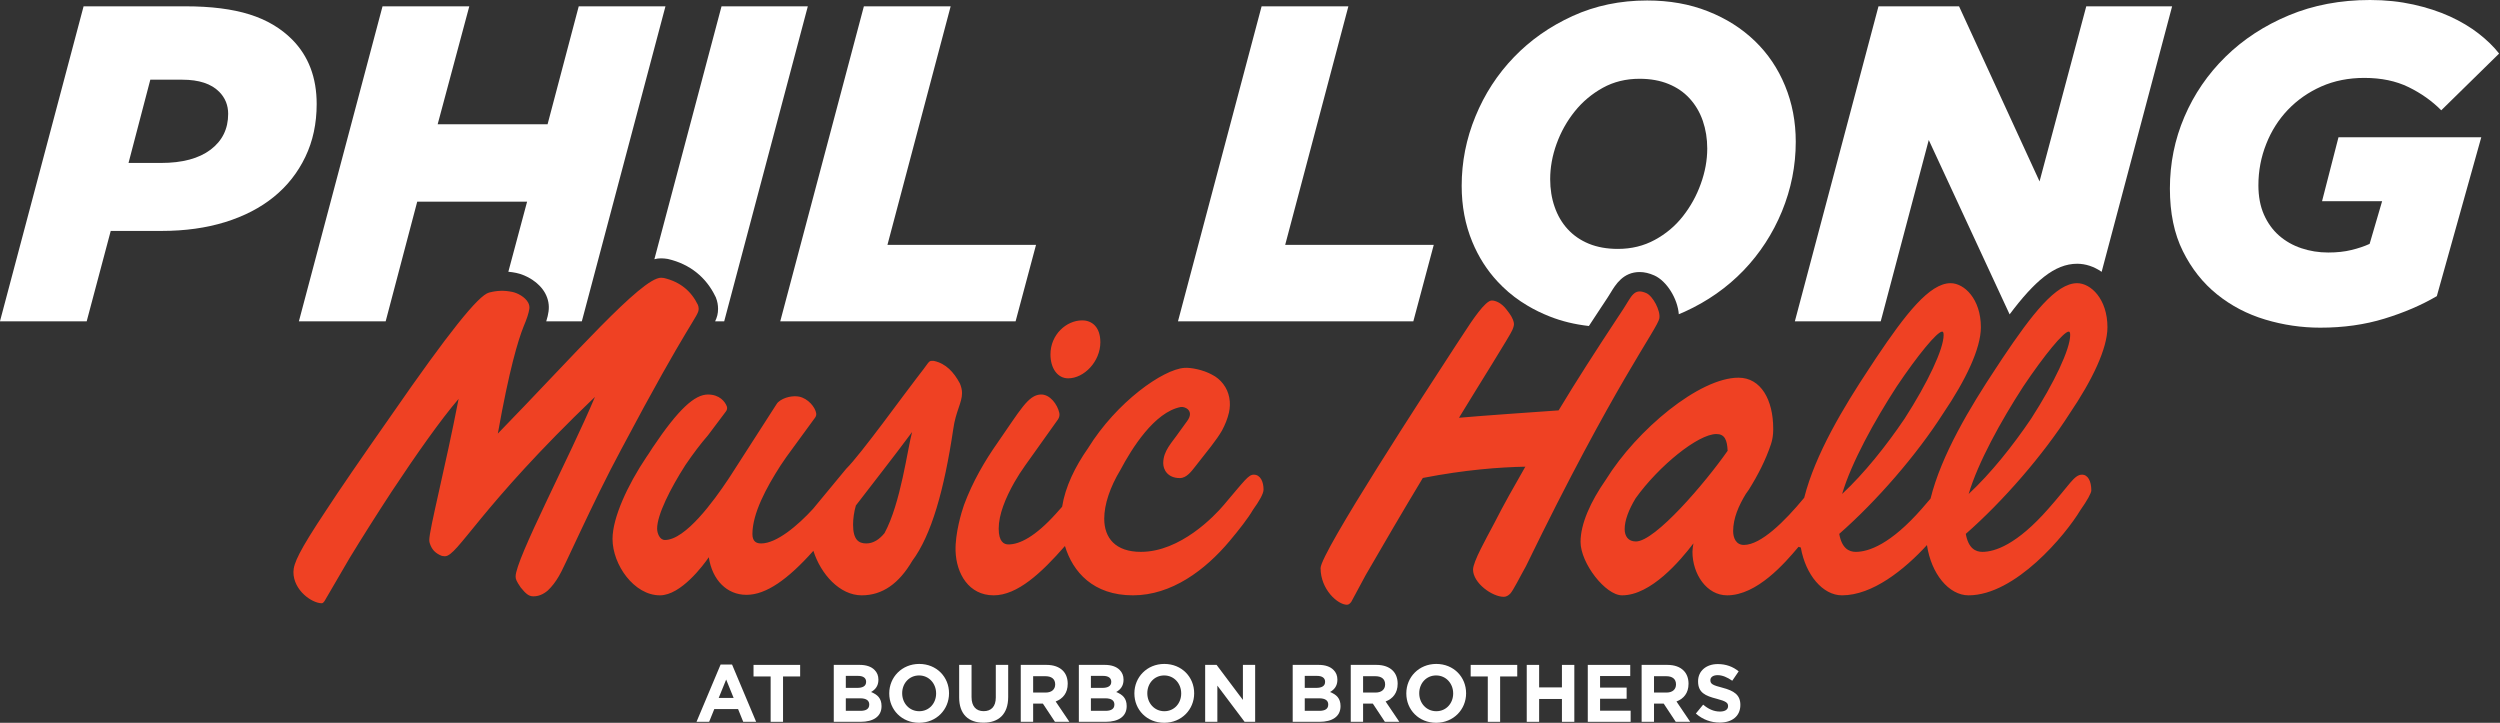 <svg width="294" height="85" viewBox="0 0 294 85" fill="none" xmlns="http://www.w3.org/2000/svg">
<rect x="0" y="0" width="294" height="85" fill="#333333" stroke="none"/>
<g clip-path="url(#clip0_9_12240)">
<g clip-path="url(#clip1_9_12240)">
<g clip-path="url(#clip2_9_12240)">
<path d="M34.367 4.66C33.04 3.322 31.368 2.33 29.344 1.695C27.32 1.06 24.809 0.743 21.809 0.743H9.83L-0.006 37.792H10.193L13.022 27.156H19.037C21.759 27.156 24.236 26.81 26.464 26.124C28.698 25.433 30.608 24.446 32.196 23.159C33.783 21.872 35.019 20.302 35.909 18.448C36.799 16.594 37.241 14.525 37.241 12.229C37.241 9.122 36.283 6.599 34.367 4.66ZM24.763 17.603C23.386 18.641 21.441 19.163 18.93 19.163H15.114L17.677 9.372H21.441C23.397 9.372 24.843 9.848 25.784 10.8C26.481 11.509 26.832 12.371 26.832 13.391C26.832 15.16 26.141 16.56 24.763 17.603Z" fill="white"/>
<path d="M68.059 0.743L64.396 14.61H51.47L55.189 0.743H44.985L35.148 37.792H45.353L49.066 23.715H61.987L59.781 31.958C60.082 31.981 60.388 32.032 60.706 32.094C61.885 32.338 63.398 33.171 64.118 34.498C64.475 35.161 64.612 35.892 64.51 36.624C64.464 36.975 64.374 37.355 64.237 37.792H68.421L68.569 37.242L78.258 0.743H68.059Z" fill="white"/>
<path d="M84.852 0.743L76.955 30.484C77.227 30.41 77.482 30.382 77.737 30.382C77.987 30.382 78.236 30.405 78.48 30.444L78.537 30.456L78.594 30.467C81.116 31.062 83.032 32.587 84.132 34.872L84.172 34.946L84.2 35.025C84.365 35.439 84.444 35.875 84.444 36.329C84.444 36.862 84.336 37.287 84.098 37.792H85.164L95 0.743H84.852Z" fill="white"/>
<path d="M104.364 28.795L111.797 0.743H101.592L91.756 37.792H119.433L121.837 28.794L104.364 28.795Z" fill="white"/>
<path d="M151.138 28.795L158.57 0.743H148.365L138.529 37.792H166.207L168.61 28.795H151.138Z" fill="white"/>
<path d="M209.922 10.086C209.089 8.056 207.904 6.299 206.367 4.819C204.831 3.339 202.994 2.172 200.846 1.327C198.703 0.476 196.322 0.057 193.708 0.057C190.533 0.057 187.613 0.664 184.943 1.882C182.273 3.101 179.971 4.711 178.038 6.724C176.099 8.737 174.591 11.055 173.514 13.686C172.431 16.311 171.893 19.038 171.893 21.861C171.893 24.225 172.306 26.425 173.145 28.449C173.877 30.218 174.869 31.777 176.128 33.126C176.315 33.324 176.507 33.523 176.706 33.715C177.579 34.566 178.56 35.309 179.637 35.944C180.442 36.425 181.304 36.845 182.222 37.208C183.656 37.78 185.204 38.154 186.854 38.336C187.336 37.605 187.806 36.879 188.277 36.17C188.407 35.972 188.526 35.79 188.628 35.643L188.81 35.365L189.042 35.014C189.172 34.81 189.292 34.617 189.405 34.435C189.995 33.46 190.885 31.992 192.829 31.992C193.379 31.992 193.94 32.123 194.541 32.389C196.027 33.052 197.297 35.156 197.427 36.953C197.665 36.856 197.898 36.76 198.13 36.652C200.794 35.439 203.096 33.823 205.035 31.811C206.968 29.798 208.476 27.479 209.559 24.854C210.636 22.224 211.181 19.497 211.181 16.674C211.181 14.309 210.761 12.116 209.922 10.086ZM200.012 21.623C199.513 23.017 198.81 24.287 197.909 25.433C197.007 26.584 195.902 27.508 194.604 28.211C193.305 28.919 191.854 29.271 190.261 29.271C188.98 29.271 187.84 29.067 186.854 28.664C185.862 28.256 185.034 27.683 184.354 26.941C183.679 26.204 183.169 25.331 182.823 24.322C182.471 23.318 182.301 22.23 182.301 21.067C182.301 19.69 182.551 18.306 183.055 16.912C183.56 15.517 184.269 14.247 185.187 13.102C186.106 11.957 187.211 11.033 188.492 10.324C189.774 9.615 191.214 9.264 192.807 9.264C194.094 9.264 195.227 9.468 196.219 9.876C197.206 10.279 198.039 10.851 198.714 11.594C199.389 12.337 199.905 13.21 200.25 14.213C200.596 15.222 200.772 16.305 200.772 17.467C200.772 18.845 200.517 20.228 200.012 21.623Z" fill="white"/>
<path d="M245.345 0.743L239.851 21.334L230.384 0.743H220.91L211.074 37.792H221.171L221.364 37.072L226.823 16.464L236.331 36.97C239.245 33.086 241.62 31.017 244.273 31.017C245.266 31.017 246.263 31.346 247.153 31.969L255.442 0.743H245.345Z" fill="white"/>
<path d="M273.072 23.664H280.136L278.667 28.681C278.044 28.965 277.324 29.208 276.524 29.401C275.719 29.6 274.812 29.696 273.803 29.696C272.686 29.696 271.632 29.526 270.64 29.191C269.642 28.857 268.769 28.358 268.021 27.706C267.272 27.048 266.677 26.226 266.24 25.24C265.804 24.248 265.588 23.097 265.588 21.787C265.588 20.092 265.895 18.471 266.507 16.934C267.113 15.392 267.969 14.049 269.069 12.898C270.169 11.753 271.473 10.84 272.993 10.165C274.512 9.496 276.19 9.162 278.044 9.162C280.028 9.162 281.763 9.519 283.248 10.245C284.728 10.97 286.009 11.877 287.092 12.972L293.895 6.299C293.266 5.488 292.461 4.706 291.486 3.946C290.511 3.186 289.382 2.517 288.112 1.934C286.837 1.355 285.408 0.885 283.821 0.533C282.233 0.182 280.533 0 278.718 0C275.232 0 272.051 0.601 269.171 1.803C266.291 3.005 263.808 4.626 261.722 6.673C259.636 8.72 258.026 11.072 256.886 13.737C255.747 16.401 255.18 19.213 255.18 22.178C255.18 25.036 255.684 27.491 256.705 29.537C257.719 31.584 259.057 33.279 260.724 34.617C262.391 35.961 264.279 36.947 266.394 37.582C268.508 38.217 270.662 38.534 272.862 38.534C275.583 38.534 278.095 38.183 280.397 37.474C282.698 36.771 284.756 35.887 286.57 34.827L291.797 16.146H275.005L273.072 23.664Z" fill="white"/>
<path d="M86.088 78.146H84.745L81.91 84.886H83.395L84.002 83.384H86.797L87.404 84.886H88.923L86.088 78.146ZM84.518 82.08L85.397 79.914L86.276 82.08H84.518Z" fill="white"/>
<path d="M88.615 78.191V79.552H90.628V84.886H92.085V79.552H94.097V78.191H88.615Z" fill="white"/>
<path d="M102.433 81.383C102.904 81.116 103.301 80.697 103.301 79.943V79.92C103.301 79.461 103.153 79.092 102.847 78.786C102.473 78.401 101.878 78.191 101.118 78.191H98.051V84.886H101.197C102.688 84.886 103.669 84.274 103.669 83.049V83.032C103.669 82.131 103.198 81.683 102.433 81.383ZM99.468 79.484H100.902C101.515 79.484 101.855 79.733 101.855 80.169V80.192C101.855 80.685 101.452 80.895 100.806 80.895H99.468V79.484ZM102.223 82.868C102.223 83.367 101.838 83.594 101.197 83.594H99.468V82.12H101.146C101.895 82.12 102.223 82.397 102.223 82.845V82.868Z" fill="white"/>
<path d="M108.102 78.078C106.062 78.078 104.576 79.637 104.576 81.536V81.558C104.576 83.458 106.039 85 108.085 85C110.126 85 111.606 83.441 111.606 81.536V81.519C111.606 79.614 110.143 78.078 108.102 78.078ZM110.087 81.558C110.087 82.704 109.276 83.639 108.102 83.639C106.929 83.639 106.096 82.687 106.096 81.536V81.519C106.096 80.374 106.912 79.432 108.085 79.432C109.253 79.432 110.087 80.391 110.087 81.536V81.558Z" fill="white"/>
<path d="M117.106 78.191V82.023C117.106 83.089 116.567 83.633 115.677 83.633C114.792 83.633 114.254 83.066 114.254 81.978V78.191H112.797V82.018C112.797 83.985 113.885 84.988 115.66 84.988C117.434 84.988 118.563 83.996 118.563 81.967V78.191H117.106Z" fill="white"/>
<path d="M124.146 82.494C124.985 82.176 125.563 81.502 125.563 80.419V80.402C125.563 79.767 125.364 79.245 124.996 78.871C124.559 78.429 123.907 78.191 123.068 78.191H120.041V84.886H121.498V82.743H122.643L124.061 84.886H125.761L124.146 82.494ZM124.089 80.498C124.089 81.06 123.681 81.445 122.972 81.445H121.498V79.523H122.944C123.652 79.523 124.089 79.846 124.089 80.476V80.498Z" fill="white"/>
<path d="M131.261 81.383C131.732 81.116 132.128 80.697 132.128 79.943V79.92C132.128 79.461 131.975 79.092 131.675 78.786C131.295 78.401 130.7 78.191 129.946 78.191H126.873V84.886H130.019C131.516 84.886 132.497 84.274 132.497 83.049V83.032C132.497 82.131 132.026 81.683 131.261 81.383ZM128.29 79.484H129.725C130.343 79.484 130.683 79.733 130.683 80.169V80.192C130.683 80.685 130.274 80.895 129.634 80.895H128.29V79.484ZM131.051 82.868C131.051 83.367 130.666 83.594 130.019 83.594H128.29V82.12H129.974C130.722 82.12 131.051 82.397 131.051 82.845V82.868Z" fill="white"/>
<path d="M136.925 78.078C134.884 78.078 133.404 79.637 133.404 81.536V81.558C133.404 83.458 134.867 85 136.908 85C138.949 85 140.434 83.441 140.434 81.536V81.519C140.434 79.614 138.966 78.078 136.925 78.078ZM138.909 81.558C138.909 82.704 138.098 83.639 136.925 83.639C135.757 83.639 134.924 82.687 134.924 81.536V81.519C134.924 80.374 135.734 79.432 136.908 79.432C138.081 79.432 138.909 80.391 138.909 81.536V81.558Z" fill="white"/>
<path d="M146.166 78.191V82.312L143.07 78.191H141.727V84.886H143.161V80.629L146.364 84.886H147.606V78.191H146.166Z" fill="white"/>
<path d="M156.41 81.383C156.88 81.116 157.277 80.697 157.277 79.943V79.92C157.277 79.461 157.13 79.092 156.823 78.786C156.449 78.401 155.848 78.191 155.094 78.191H152.021V84.886H155.168C156.665 84.886 157.646 84.274 157.646 83.049V83.032C157.646 82.131 157.175 81.683 156.41 81.383ZM153.439 79.484H154.879C155.491 79.484 155.831 79.733 155.831 80.169V80.192C155.831 80.685 155.423 80.895 154.783 80.895H153.439V79.484ZM156.2 82.868C156.2 83.367 155.814 83.594 155.168 83.594H153.439V82.12H155.123C155.871 82.12 156.2 82.397 156.2 82.845V82.868Z" fill="white"/>
<path d="M162.947 82.494C163.786 82.176 164.364 81.502 164.364 80.419V80.402C164.364 79.767 164.165 79.245 163.797 78.871C163.36 78.429 162.708 78.191 161.869 78.191H158.848V84.886H160.299V82.743H161.444L162.862 84.886H164.562L162.947 82.494ZM162.89 80.498C162.89 81.06 162.482 81.445 161.773 81.445H160.299V79.523H161.745C162.453 79.523 162.89 79.846 162.89 80.476V80.498Z" fill="white"/>
<path d="M168.909 78.078C166.863 78.078 165.383 79.637 165.383 81.536V81.558C165.383 83.458 166.846 85 168.886 85C170.927 85 172.413 83.441 172.413 81.536V81.519C172.413 79.614 170.95 78.078 168.909 78.078ZM170.893 81.558C170.893 82.704 170.077 83.639 168.909 83.639C167.736 83.639 166.902 82.687 166.902 81.536V81.519C166.902 80.374 167.719 79.432 168.886 79.432C170.06 79.432 170.893 80.391 170.893 81.536V81.558Z" fill="white"/>
<path d="M172.951 78.191V79.552H174.964V84.886H176.415V79.552H178.428V78.191H172.951Z" fill="white"/>
<path d="M183.683 78.191V80.838H181.002V78.191H179.545V84.886H181.002V82.199H183.683V84.886H185.141V78.191H183.683Z" fill="white"/>
<path d="M188.168 83.577V82.171H191.292V80.861H188.168V79.501H191.717V78.191H186.723V84.886H191.763V83.577H188.168Z" fill="white"/>
<path d="M197.154 82.494C197.998 82.176 198.571 81.502 198.571 80.419V80.402C198.571 79.767 198.372 79.245 198.004 78.871C197.573 78.429 196.921 78.191 196.076 78.191H193.055V84.886H194.512V82.743H195.651L197.068 84.886H198.769L197.154 82.494ZM197.097 80.498C197.097 81.06 196.694 81.445 195.986 81.445H194.512V79.523H195.957C196.666 79.523 197.097 79.846 197.097 80.476L197.097 80.498Z" fill="white"/>
<path d="M202.569 80.878C201.429 80.583 201.14 80.442 201.14 79.999V79.982C201.14 79.654 201.435 79.398 201.996 79.398C202.552 79.398 203.13 79.648 203.714 80.056L204.468 78.951C203.799 78.401 202.977 78.094 202.013 78.094C200.658 78.094 199.694 78.9 199.694 80.113V80.135C199.694 81.462 200.556 81.836 201.888 82.176C202.994 82.466 203.221 82.658 203.221 83.032V83.049C203.221 83.441 202.864 83.679 202.268 83.679C201.514 83.679 200.891 83.367 200.29 82.868L199.434 83.911C200.227 84.626 201.236 84.977 202.24 84.977C203.668 84.977 204.666 84.234 204.666 82.908V82.885C204.666 81.717 203.912 81.23 202.569 80.878Z" fill="white"/>
<path d="M61.576 38.396C60.925 40.027 59.9 43.392 58.544 50.991C67.337 41.972 75.44 32.662 77.739 32.662C77.853 32.662 77.964 32.672 78.071 32.691C80.018 33.149 81.303 34.255 82.077 35.861C82.135 36.007 82.164 36.161 82.164 36.328C82.164 37.201 81.072 37.724 73.084 52.795C69.635 59.196 66.245 66.993 65.728 67.75C65.348 68.41 64.914 68.98 64.418 69.446C63.872 69.906 63.328 70.128 62.725 70.128C62.15 70.128 61.805 69.779 61.231 69.081C60.713 68.324 60.636 68.084 60.636 67.794C60.636 65.757 67.035 53.661 69.966 46.678C56.346 59.712 53.817 65.415 52.323 65.415C52.197 65.415 51.962 65.387 51.842 65.326C51.183 65.029 50.765 64.629 50.526 63.84C50.492 63.721 50.484 63.604 50.484 63.495C50.484 62.272 52.38 54.941 53.932 46.91C51.856 49.318 48.922 53.485 46.061 57.809C44.28 60.53 42.559 63.258 41.131 65.597L38.171 70.674C38.047 70.855 37.946 70.942 37.841 70.942C36.691 70.942 34.508 69.43 34.508 67.277C34.508 66.273 35.169 64.804 38.314 60.073C39.934 57.588 42.371 54.042 46.016 48.838C52.74 39.121 56.276 34.712 57.51 34.407C58.481 34.157 59.281 34.133 60.252 34.331C60.823 34.447 61.74 34.901 62.111 35.586C62.231 35.808 62.287 36.06 62.252 36.311C62.181 36.828 61.939 37.543 61.576 38.396ZM99.516 55.123C101.183 53.494 106.47 46.162 107.792 44.474C109.229 42.67 109.171 42.438 109.573 42.438C109.66 42.438 109.744 42.439 109.828 42.442C111.235 42.747 112.168 43.757 112.881 45.092C113.03 45.45 113.136 45.828 113.136 46.22C113.136 47.384 112.389 48.373 112.102 50.468C111.038 57.612 109.536 62.936 107.274 65.97C105.733 68.597 103.799 70.011 101.341 70.011C98.762 70.011 96.534 67.538 95.654 64.775C92.644 68.15 90.091 69.953 87.78 69.953C85.481 69.953 83.757 68.208 83.355 65.531C82.723 66.462 80.079 70.011 77.608 70.011C74.562 70.011 72.033 66.404 72.033 63.378C72.033 60.876 73.815 57.036 75.999 53.777C76.082 53.654 76.16 53.542 76.241 53.423C76.411 53.153 76.584 52.884 76.76 52.621C79.806 48.082 81.703 46.395 83.254 46.395C84.618 46.395 85.262 47.231 85.472 47.783C85.548 47.981 85.504 48.206 85.376 48.375L83.252 51.201C83.244 51.211 83.236 51.221 83.227 51.231C82.419 52.155 81.496 53.375 80.597 54.699C78.798 57.517 77.278 60.555 77.278 62.164C77.278 62.688 77.565 63.502 78.197 63.502C80.611 63.502 83.944 58.905 85.611 56.403C85.71 56.255 85.799 56.119 85.894 55.975L91.344 47.493C91.391 47.421 91.444 47.353 91.507 47.295C92.213 46.661 93.329 46.513 93.976 46.644C95.018 46.855 95.868 47.872 95.983 48.598C96.012 48.777 95.968 48.957 95.862 49.103L92.492 53.719C92.266 54.046 92.03 54.391 91.79 54.747C90.119 57.346 88.484 60.384 88.484 62.804C88.484 63.735 89.001 63.909 89.518 63.909C91.328 63.909 93.833 61.79 95.615 59.84L99.516 55.123ZM104.02 62.694C105.931 59.171 106.728 52.759 107.26 50.809C104.977 53.891 102.473 57.061 100.652 59.444C100.422 60.206 100.321 61.068 100.321 61.698C100.321 63.444 100.953 63.909 101.873 63.909C102.697 63.909 103.405 63.447 104.02 62.694ZM144.523 48.526C144.792 47.351 144.583 46.115 143.854 45.161C143.499 44.696 143.051 44.314 142.488 44.036C141.459 43.483 140.063 43.208 139.285 43.261C136.778 43.431 131.32 47.263 127.957 52.702C126.432 54.875 125.272 57.252 124.907 59.592C124.677 59.855 124.436 60.127 124.17 60.418C121.756 63.095 119.917 64.026 118.595 64.026C118.078 64.026 117.446 63.735 117.446 62.164C117.446 60.515 118.241 58.569 119.309 56.686C119.694 56.008 120.123 55.355 120.575 54.72L124.412 49.333C124.565 49.108 124.635 48.83 124.577 48.563C124.359 47.569 123.48 46.351 122.388 46.394C120.905 46.454 119.974 48.248 117.331 52.039C115.824 54.183 114.386 56.625 113.362 59.397C113.08 60.197 112.316 62.723 112.374 64.775C112.451 67.45 113.926 70.011 116.857 70.011C119.632 70.011 122.455 67.401 125.239 64.208C126.155 67.253 128.556 70.011 133.234 70.011C137.774 70.011 141.739 67.044 144.613 63.611C145.691 62.324 146.767 60.961 147.361 59.938C148.088 58.928 148.593 58.056 148.593 57.567C148.593 56.694 148.248 55.821 147.444 55.821C146.811 55.821 146.409 56.461 143.881 59.429C142.846 60.651 138.823 64.899 134.168 64.899C131.179 64.899 129.858 63.269 129.858 61C129.858 59.297 130.55 57.274 131.755 55.273C133.094 52.746 135.757 48.465 138.849 47.866C139.343 47.77 140.526 48.309 139.589 49.545C139.414 49.776 139.042 50.298 138.679 50.798C137.804 52.079 136.797 52.995 136.797 54.475C136.797 55.231 137.314 56.221 138.751 56.221C139.556 56.221 140.13 55.406 140.59 54.824C141.984 53.043 143.05 51.767 143.704 50.636C144.072 49.945 144.359 49.244 144.523 48.526ZM179.451 66.586C189.911 45.056 194.941 38.639 195.14 37.433C195.29 36.528 194.382 34.816 193.613 34.473C192.14 33.818 191.865 34.873 190.945 36.27C190.805 36.483 190.672 36.687 190.533 36.899C190.425 37.06 190.311 37.233 190.184 37.426C187.697 41.203 185.407 44.743 183.293 48.261C180.719 48.439 174.144 48.898 171.578 49.129C173.826 45.429 177.611 39.417 177.842 38.83C178.006 38.448 178.076 38.194 178.028 37.963C177.909 37.383 177.622 36.989 177.153 36.386C176.578 35.629 175.888 35.339 175.429 35.339C174.666 35.339 173.077 37.744 172.082 39.283C171.743 39.785 171.424 40.277 171.161 40.684C167.828 45.805 155.3 65.007 155.3 66.811C155.3 69.313 157.312 71.117 158.403 71.117C158.601 71.117 158.77 70.976 158.923 70.755L160.602 67.634C162.595 64.181 164.925 60.196 167.326 56.207C172.349 55.23 176.406 54.94 179.38 54.882C178.115 57.093 176.851 59.305 175.702 61.574C174.782 63.32 173.23 66.055 173.23 66.986C173.23 68.557 175.472 70.186 176.851 70.186C177.115 70.186 177.367 70.044 177.598 69.821C177.988 69.395 178.768 67.793 179.451 66.586ZM205.642 57.617C205.532 57.767 205.424 57.922 205.315 58.076C204.466 59.466 203.818 60.959 203.818 62.455C203.818 63.269 204.163 64.084 205.082 64.084C207.083 64.084 209.881 61.318 212.174 58.538C213.465 53.431 216.805 47.882 219.835 43.303C219.878 43.238 219.92 43.177 219.963 43.113C220.175 42.787 220.387 42.464 220.596 42.147C224.102 36.909 226.918 33.302 229.389 33.302C230.998 33.302 232.952 35.164 232.952 38.481C232.952 40.989 231.169 44.703 228.514 48.623C225.374 53.535 220.684 58.936 216.294 62.784C216.599 64.498 217.444 64.899 218.24 64.899C219.734 64.899 222.32 64.026 225.998 59.836C226.39 59.395 226.728 58.999 227.032 58.636C228.304 53.503 231.669 47.911 234.718 43.303C234.761 43.238 234.804 43.176 234.847 43.111C235.059 42.786 235.27 42.463 235.479 42.147C238.986 36.909 241.801 33.302 244.272 33.302C245.881 33.302 247.835 35.164 247.835 38.481C247.835 40.989 246.052 44.703 243.397 48.623C240.257 53.535 235.567 58.936 231.177 62.784C231.482 64.498 232.327 64.899 233.124 64.899C234.617 64.899 237.204 64.025 240.882 59.836C243.411 56.985 243.927 55.821 244.847 55.821C245.536 55.821 245.939 56.577 245.939 57.683C245.939 57.967 245.465 58.846 244.655 59.991C242.898 62.924 236.998 70.011 231.5 70.011C229.194 70.011 227.107 67.487 226.612 64.099C223.945 67.006 220.197 70.011 216.617 70.011C214.376 70.011 212.342 67.628 211.774 64.386L211.505 64.307C209.897 66.227 206.62 70.011 203.114 70.011C200.7 70.011 199.033 67.509 199.033 64.891C199.033 64.6 199.09 64.192 199.148 63.902C197.597 65.939 194.149 70.011 190.758 70.011C188.804 70.011 185.873 66.229 185.873 63.727C185.873 61.609 187.048 58.993 188.848 56.413C192.5 50.529 199.845 44.416 204.449 44.416C207.093 44.416 208.53 47.035 208.53 50.409C208.53 50.455 208.53 50.501 208.53 50.548C208.528 51.112 208.451 51.677 208.274 52.212C207.664 54.052 206.751 55.849 205.642 57.617ZM237.935 45.453C235.306 49.509 232.606 54.406 231.515 58.091C234.116 55.671 236.706 52.428 238.864 49.232C241.588 45.006 243.453 41.047 243.453 39.404C243.453 39.113 243.396 38.997 243.281 38.997C242.692 38.997 240.421 41.749 237.935 45.453ZM223.052 45.453C220.423 49.509 217.723 54.406 216.632 58.091C219.232 55.671 221.823 52.428 223.981 49.232C226.705 45.006 228.57 41.047 228.57 39.404C228.57 39.113 228.513 38.997 228.398 38.997C227.809 38.997 225.538 41.749 223.052 45.453ZM192.351 58.594C191.557 59.911 191.06 61.176 191.06 62.222C191.06 63.036 191.462 63.677 192.381 63.677C194.653 63.677 200.538 56.778 203.17 53.012C203.112 51.737 202.824 51.042 201.849 51.042C199.679 51.042 195.044 54.828 192.351 58.594ZM123.534 41.682C123.534 39.351 125.399 37.677 127.264 37.677C128.415 37.677 129.402 38.455 129.402 40.248C129.402 42.519 127.483 44.492 125.618 44.492C124.357 44.492 123.534 43.297 123.534 41.682Z" fill="#EF4123"/>
</g>
</g>
</g>
<defs>
<clipPath id="clip0_9_12240">
<rect width="293.89" height="85" fill="white"/>
</clipPath>
<clipPath id="clip1_9_12240">
<rect width="293.89" height="85" fill="white"/>
</clipPath>
<clipPath id="clip2_9_12240">
<rect width="293.901" height="85" fill="white" transform="translate(-0.006)"/>
</clipPath>
</defs>
</svg>
